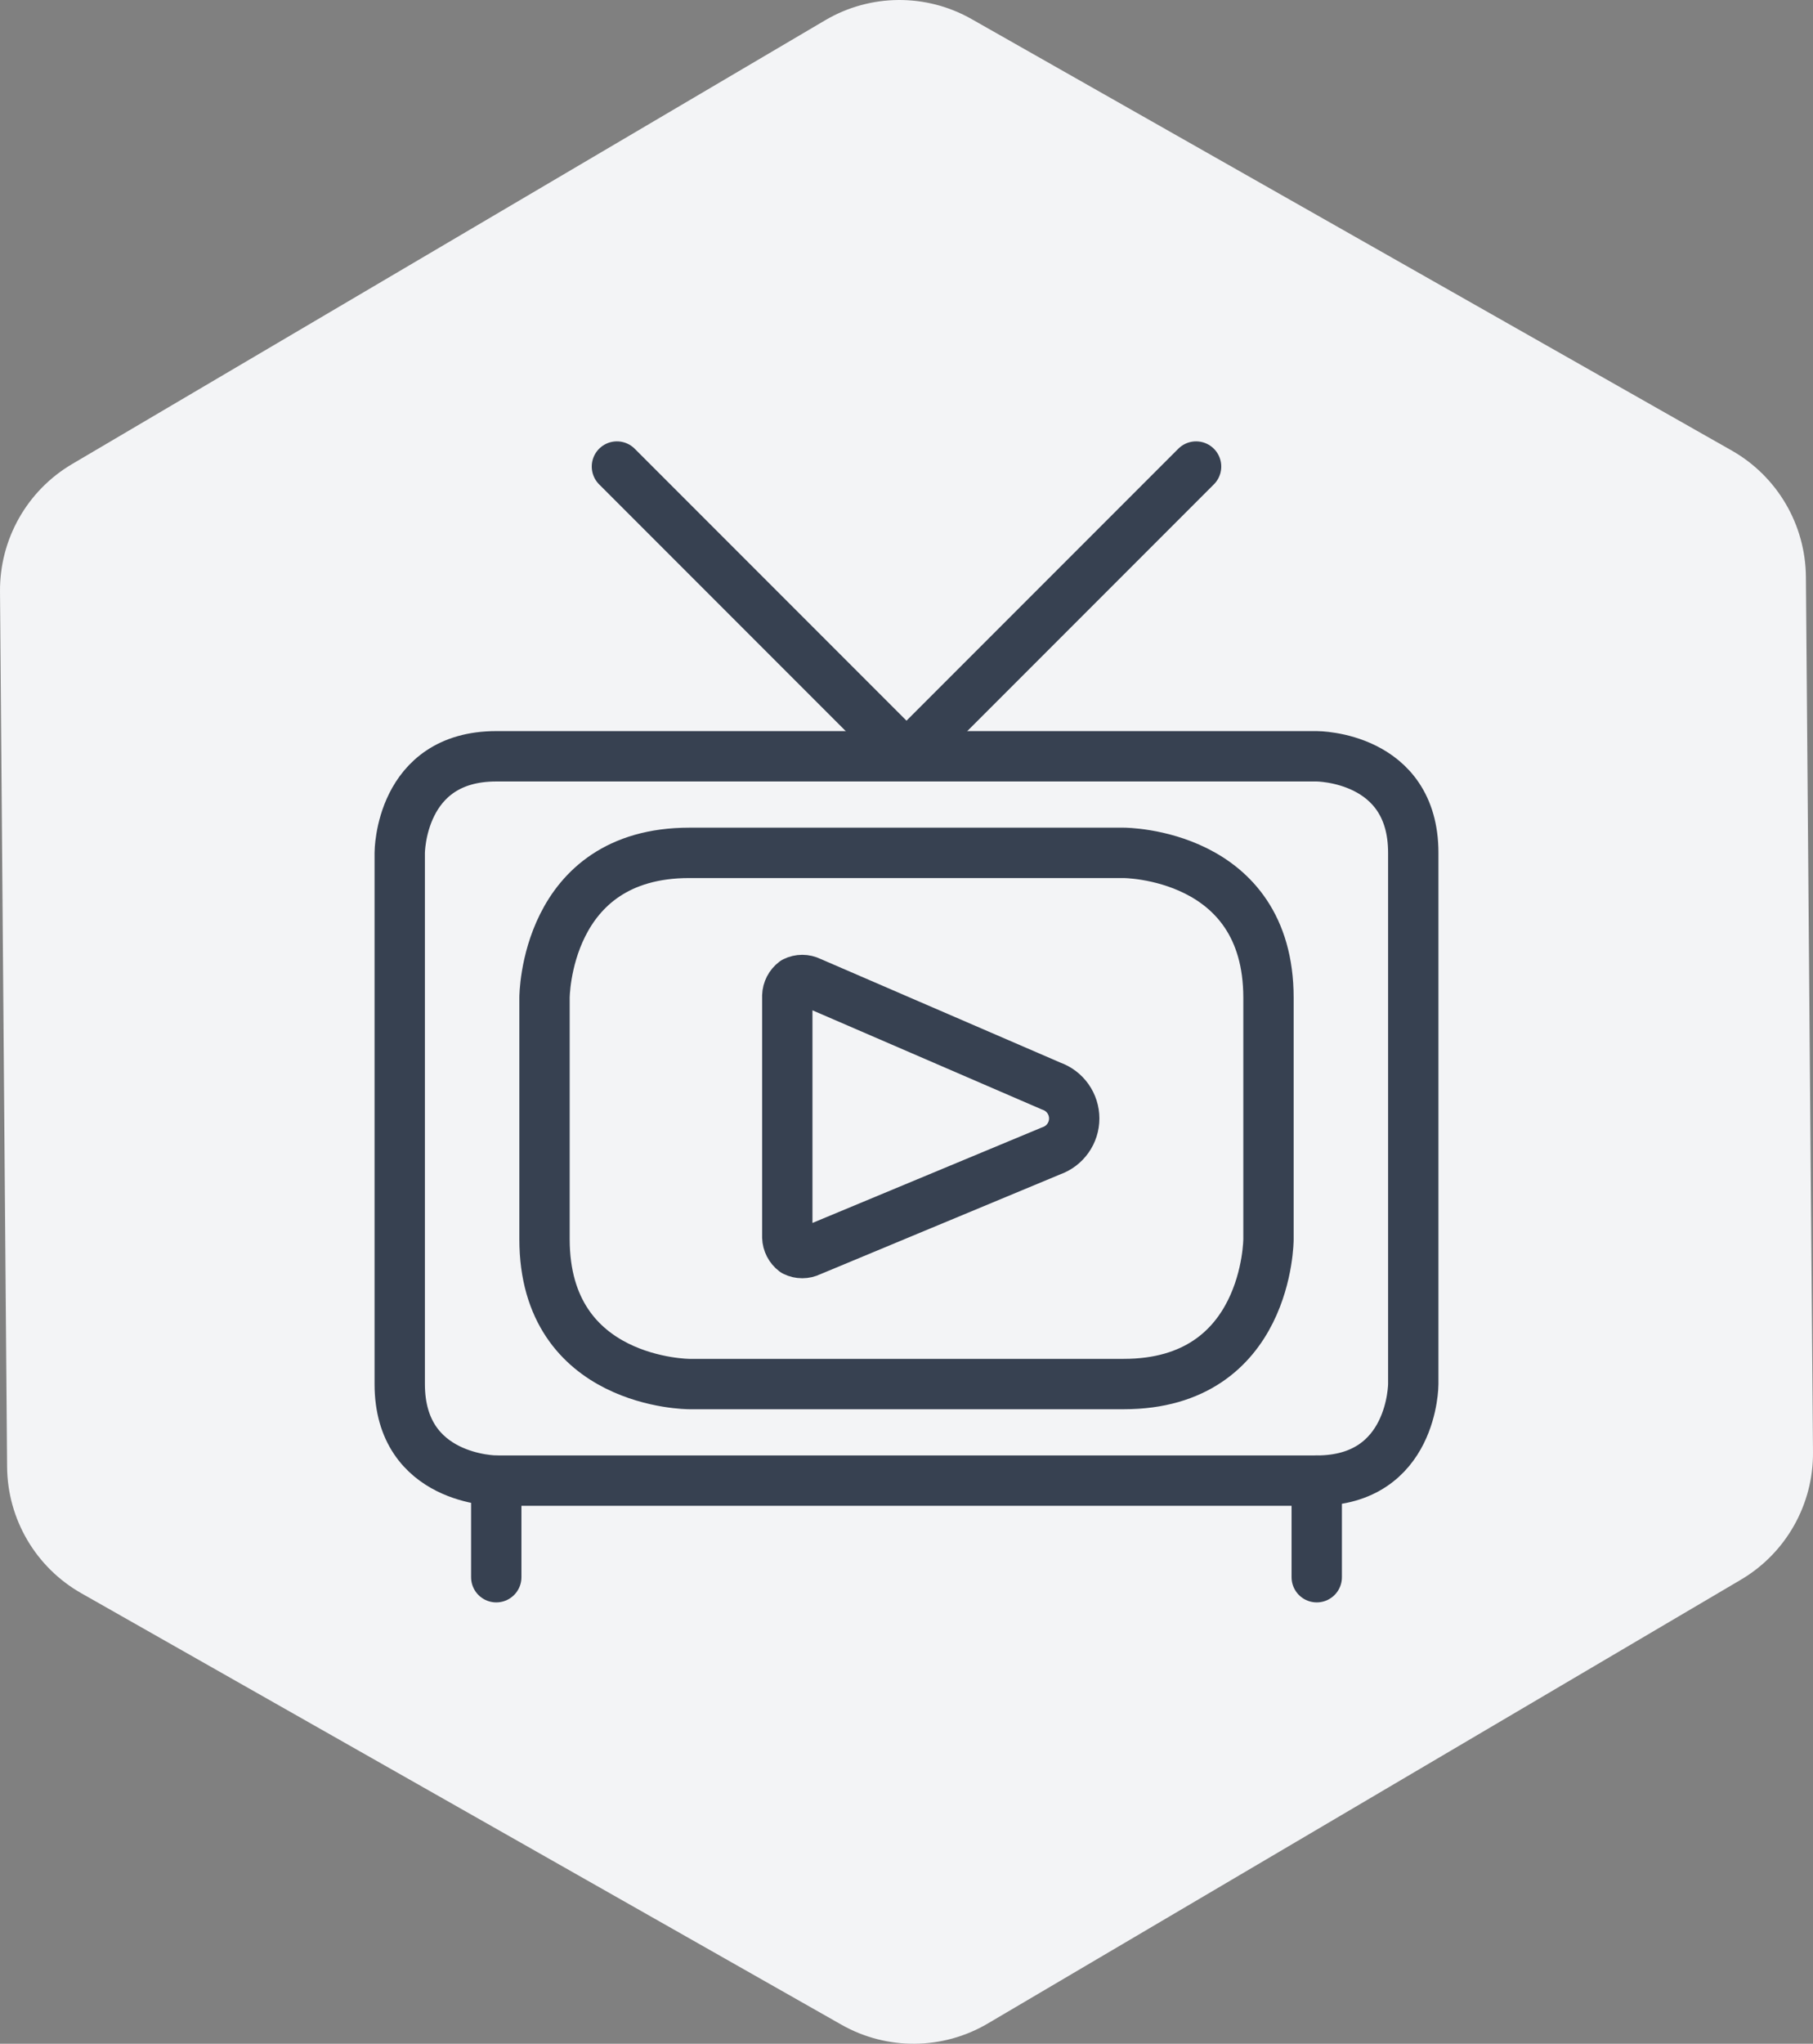 <svg width="300" height="338" viewBox="0 0 300 338" fill="none" xmlns="http://www.w3.org/2000/svg">
<rect x="0" y="0" width="300" height="338" fill="#808080" stroke="none"/>
<path d="M136.55 3.347C144.006 -1.044 153.237 -1.119 160.764 3.151L286.549 74.51C294.076 78.78 298.756 86.747 298.826 95.409L299.999 240.163C300.069 248.825 295.519 256.866 288.062 261.258L163.45 334.653C155.994 339.044 146.763 339.119 139.236 334.849L13.451 263.49C5.924 259.22 1.244 251.253 1.174 242.591L0.001 97.837C-0.069 89.175 4.481 81.133 11.938 76.742L136.55 3.347Z" fill="#F3F4F6"/>
<path d="M82.117 125.076H217.883C217.883 125.076 233.856 125.076 233.856 141.048V228.897C233.856 228.897 233.856 244.869 217.883 244.869H82.117C82.117 244.869 66.144 244.869 66.144 228.897V141.048C66.144 141.048 66.144 125.076 82.117 125.076Z" stroke="#374151" stroke-width="8.33" stroke-linecap="round" stroke-linejoin="round"/>
<path d="M82.117 244.869V260.842" stroke="#374151" stroke-width="8.33" stroke-linecap="round" stroke-linejoin="round"/>
<path d="M217.883 244.869V260.842" stroke="#374151" stroke-width="8.33" stroke-linecap="round" stroke-linejoin="round"/>
<path d="M102.083 77.158L150 125.076L197.918 77.158" stroke="#374151" stroke-width="8.33" stroke-linecap="round" stroke-linejoin="round"/>
<path d="M114.062 141.048H185.938C185.938 141.048 209.897 141.048 209.897 165.007V204.938C209.897 204.938 209.897 228.897 185.938 228.897H114.062C114.062 228.897 90.103 228.897 90.103 204.938V165.007C90.103 165.007 90.103 141.048 114.062 141.048Z" stroke="#374151" stroke-width="8.33" stroke-linecap="round" stroke-linejoin="round"/>
<path d="M173.959 190.323C175.068 189.935 176.028 189.211 176.708 188.252C177.388 187.294 177.753 186.148 177.753 184.973C177.753 183.798 177.388 182.652 176.708 181.693C176.028 180.734 175.068 180.011 173.959 179.622L134.027 162.372C133.63 162.175 133.193 162.072 132.75 162.072C132.306 162.072 131.869 162.175 131.472 162.372C131.113 162.644 130.819 162.994 130.611 163.394C130.404 163.795 130.289 164.237 130.274 164.688V204.619C130.289 205.07 130.404 205.511 130.611 205.912C130.819 206.313 131.113 206.662 131.472 206.935C131.869 207.132 132.306 207.234 132.75 207.234C133.193 207.234 133.63 207.132 134.027 206.935L173.959 190.323Z" stroke="#374151" stroke-width="8.33" stroke-linecap="round" stroke-linejoin="round"/>
</svg>
